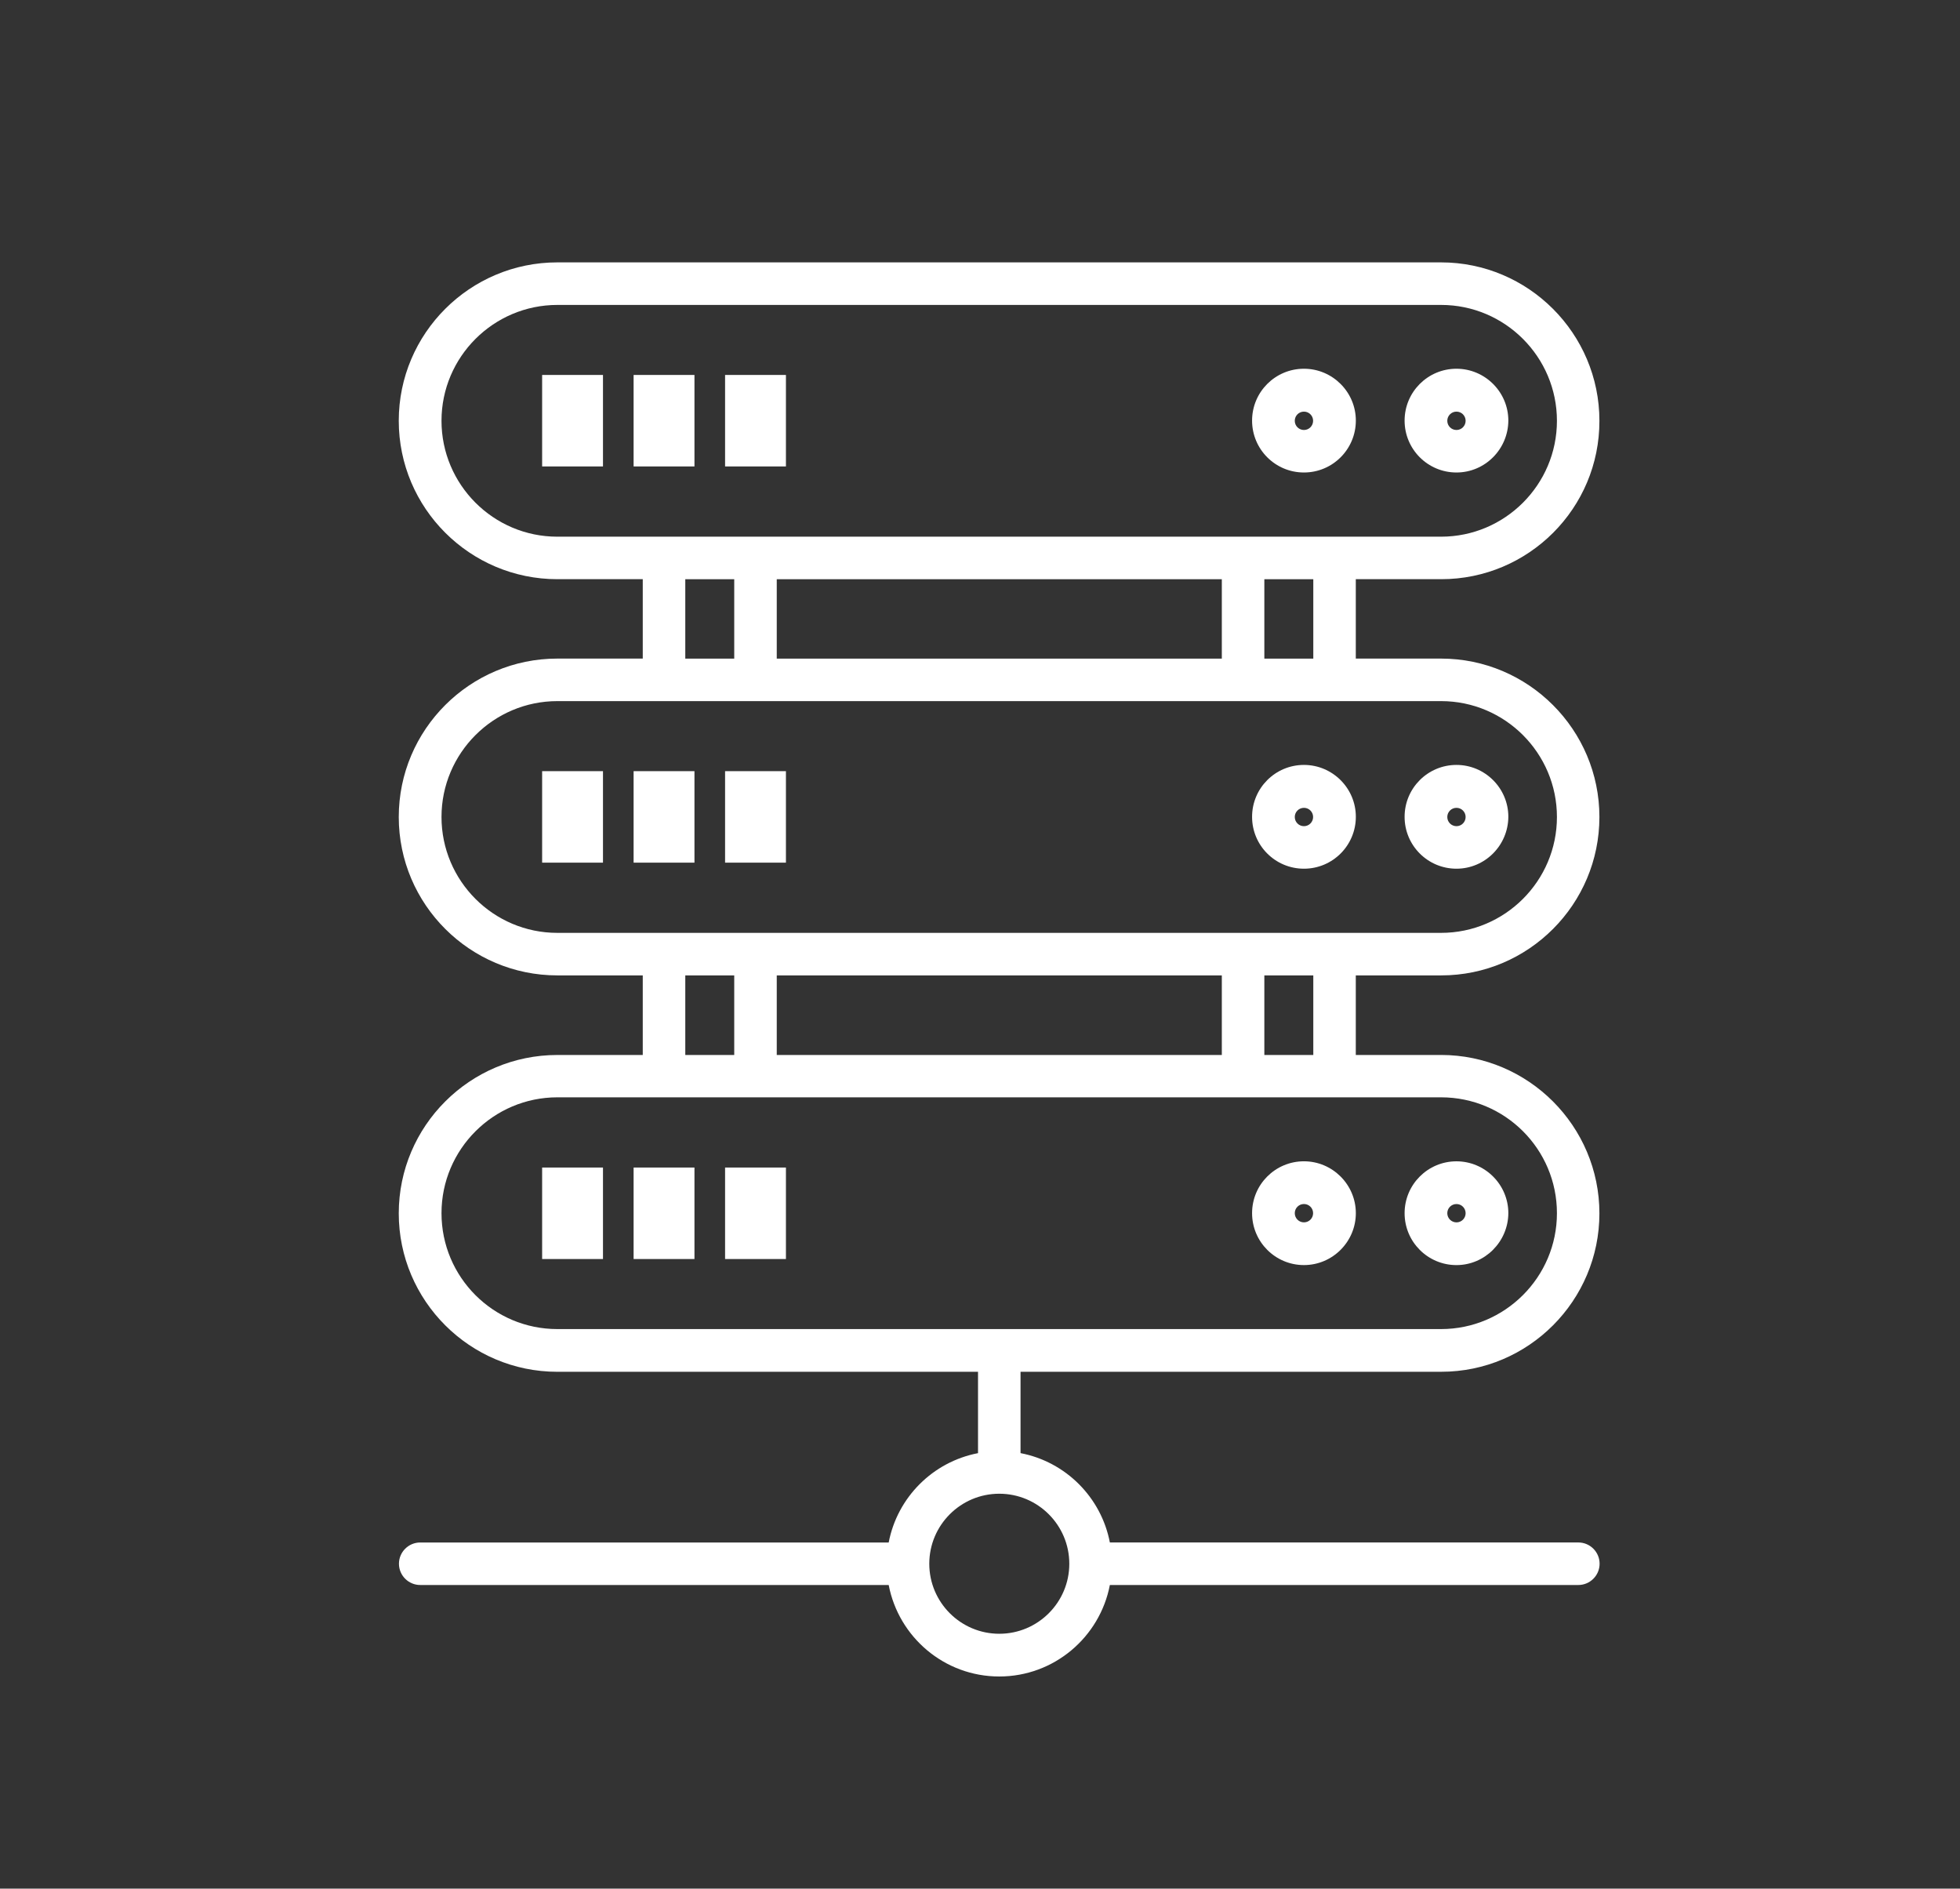 <?xml version="1.0" encoding="utf-8"?>
<!-- Generator: Adobe Illustrator 26.3.1, SVG Export Plug-In . SVG Version: 6.00 Build 0)  -->
<svg version="1.1" id="Layer_1" xmlns="http://www.w3.org/2000/svg" xmlns:xlink="http://www.w3.org/1999/xlink" x="0px" y="0px"
	 viewBox="0 0 82 79" style="enable-background:new 0 0 82 79;" xml:space="preserve">
<rect x="0" y="0" width="82" height="79" fill="#333333" stroke="none"/>
<style type="text/css">
	.st0{fill:#FFFFFF;}
</style>
<g>
	<path class="st0" d="M54.553,48.576c-1.199,0-2.17,0.971-2.17,2.17c0,1.199,0.971,2.171,2.17,2.171c1.199,0,2.17-0.979,2.171-2.171
		C56.723,49.547,55.744,48.576,54.553,48.576z M54.553,51.13c-0.212,0-0.384-0.171-0.384-0.384c0-0.212,0.171-0.383,0.384-0.383
		c0.212,0,0.383,0.171,0.383,0.383C54.936,50.959,54.765,51.13,54.553,51.13z"/>
	<path class="st0" d="M63.104,50.747c0-1.199-0.979-2.17-2.17-2.17c-1.199,0-2.17,0.971-2.17,2.17c0,1.199,0.971,2.171,2.17,2.171
		C62.125,52.917,63.096,51.938,63.104,50.747z M60.55,50.747c0-0.212,0.171-0.383,0.384-0.383c0.212,0,0.383,0.171,0.383,0.383
		c0,0.212-0.171,0.384-0.383,0.384C60.722,51.13,60.55,50.959,60.55,50.747z"/>
	<rect x="22.681" y="48.837" class="st0" width="2.546" height="3.827"/>
	<rect x="26.508" y="48.837" class="st0" width="2.546" height="3.827"/>
	<rect x="30.335" y="48.837" class="st0" width="2.546" height="3.827"/>
	<path class="st0" d="M54.553,36.337c1.199,0,2.17-0.971,2.171-2.17c0-1.2-0.979-2.171-2.171-2.171c-1.199,0-2.17,0.971-2.17,2.171
		C52.382,35.366,53.353,36.337,54.553,36.337z M54.553,33.791c0.212,0,0.383,0.171,0.383,0.383c0,0.212-0.171,0.384-0.383,0.384
		c-0.212,0-0.384-0.171-0.384-0.384C54.169,33.962,54.341,33.791,54.553,33.791z"/>
	<path class="st0" d="M60.934,36.337c1.191,0,2.162-0.971,2.17-2.17c0-1.2-0.979-2.171-2.17-2.171c-1.199,0-2.17,0.971-2.17,2.171
		C58.763,35.366,59.734,36.337,60.934,36.337z M60.934,33.791c0.212,0,0.383,0.171,0.383,0.383c0,0.212-0.171,0.384-0.383,0.384
		c-0.212,0-0.384-0.171-0.384-0.384C60.55,33.962,60.722,33.791,60.934,33.791z"/>
	<rect x="22.681" y="32.257" class="st0" width="2.546" height="3.827"/>
	<rect x="26.508" y="32.257" class="st0" width="2.546" height="3.827"/>
	<rect x="30.335" y="32.257" class="st0" width="2.546" height="3.827"/>
	<path class="st0" d="M54.553,19.764c1.199,0,2.17-0.971,2.171-2.17c0-1.199-0.979-2.17-2.171-2.17c-1.199,0-2.17,0.971-2.17,2.17
		S53.353,19.764,54.553,19.764z M54.553,17.218c0.212,0,0.383,0.171,0.383,0.384c0,0.212-0.171,0.384-0.383,0.384
		c-0.212,0-0.384-0.171-0.384-0.384C54.169,17.39,54.341,17.218,54.553,17.218z"/>
	<path class="st0" d="M60.934,19.764c1.191,0,2.162-0.971,2.17-2.17c0-1.199-0.979-2.17-2.17-2.17c-1.199,0-2.17,0.971-2.17,2.17
		S59.734,19.764,60.934,19.764z M60.934,17.218c0.212,0,0.383,0.171,0.383,0.384c0,0.212-0.171,0.384-0.383,0.384
		c-0.212,0-0.384-0.171-0.384-0.384C60.55,17.39,60.722,17.218,60.934,17.218z"/>
	<rect x="22.681" y="15.684" class="st0" width="2.546" height="3.827"/>
	<rect x="26.508" y="15.684" class="st0" width="2.546" height="3.827"/>
	<rect x="30.335" y="15.684" class="st0" width="2.546" height="3.827"/>
	<path class="st0" d="M66.033,64.52h-19.6c-0.362-1.889-1.848-3.375-3.737-3.737V57.38h17.6c3.656,0,6.618-2.978,6.618-6.626
		c0-3.647-2.97-6.626-6.626-6.626h-3.566V40.8h3.574c3.656,0,6.618-2.978,6.618-6.626s-2.97-6.626-6.626-6.626h-3.566v-3.321h3.574
		c3.656,0,6.626-2.97,6.618-6.626c0-3.647-2.97-6.626-6.626-6.626H23.317c-3.655,0-6.634,2.97-6.634,6.626
		c0,3.656,2.978,6.626,6.634,6.626h3.574v3.321h-3.574c-3.655,0-6.634,2.97-6.634,6.626c0,3.656,2.978,6.626,6.634,6.626h3.574
		v3.329h-3.574c-3.655,0-6.634,2.97-6.634,6.626c0,3.655,2.978,6.626,6.634,6.626h17.6v3.403c-1.889,0.362-3.375,1.848-3.737,3.737
		h-19.6c-0.49,0-0.889,0.4-0.889,0.889c0,0.49,0.4,0.889,0.889,0.889h19.6c0.417,2.177,2.328,3.827,4.626,3.827
		c2.298,0,4.209-1.649,4.627-3.827h19.6c0.49,0,0.889-0.4,0.889-0.889C66.923,64.92,66.523,64.52,66.033,64.52z M54.944,44.129
		h-2.048V40.8h2.048V44.129z M32.497,44.129V40.8h18.62v3.329H32.497z M54.944,27.549h-2.048v-3.321h2.048V27.549z M32.497,27.549
		v-3.321h18.62v3.321H32.497z M18.471,17.602c0-2.676,2.179-4.847,4.847-4.847h36.972c2.676,0,4.847,2.179,4.847,4.847
		c0,2.676-2.179,4.847-4.847,4.847H23.317C20.641,22.449,18.471,20.27,18.471,17.602z M28.67,24.228h2.048v3.321H28.67V24.228z
		 M18.471,34.174c0-2.676,2.179-4.847,4.847-4.847h36.972c2.676,0,4.847,2.179,4.847,4.847c0,2.676-2.179,4.847-4.847,4.847H23.317
		C20.641,39.021,18.471,36.843,18.471,34.174z M28.67,40.8h2.048v3.329H28.67V40.8z M18.471,50.747c0-2.676,2.179-4.847,4.847-4.847
		h36.972c2.676,0,4.847,2.17,4.847,4.847c0,2.676-2.179,4.847-4.847,4.847H23.317C20.641,55.594,18.471,53.423,18.471,50.747z
		 M41.807,68.339c-1.616,0-2.929-1.314-2.929-2.929c0-1.616,1.314-2.929,2.929-2.929c1.616,0,2.929,1.314,2.929,2.929
		C44.737,67.025,43.423,68.339,41.807,68.339z"/>
</g>
</svg>
